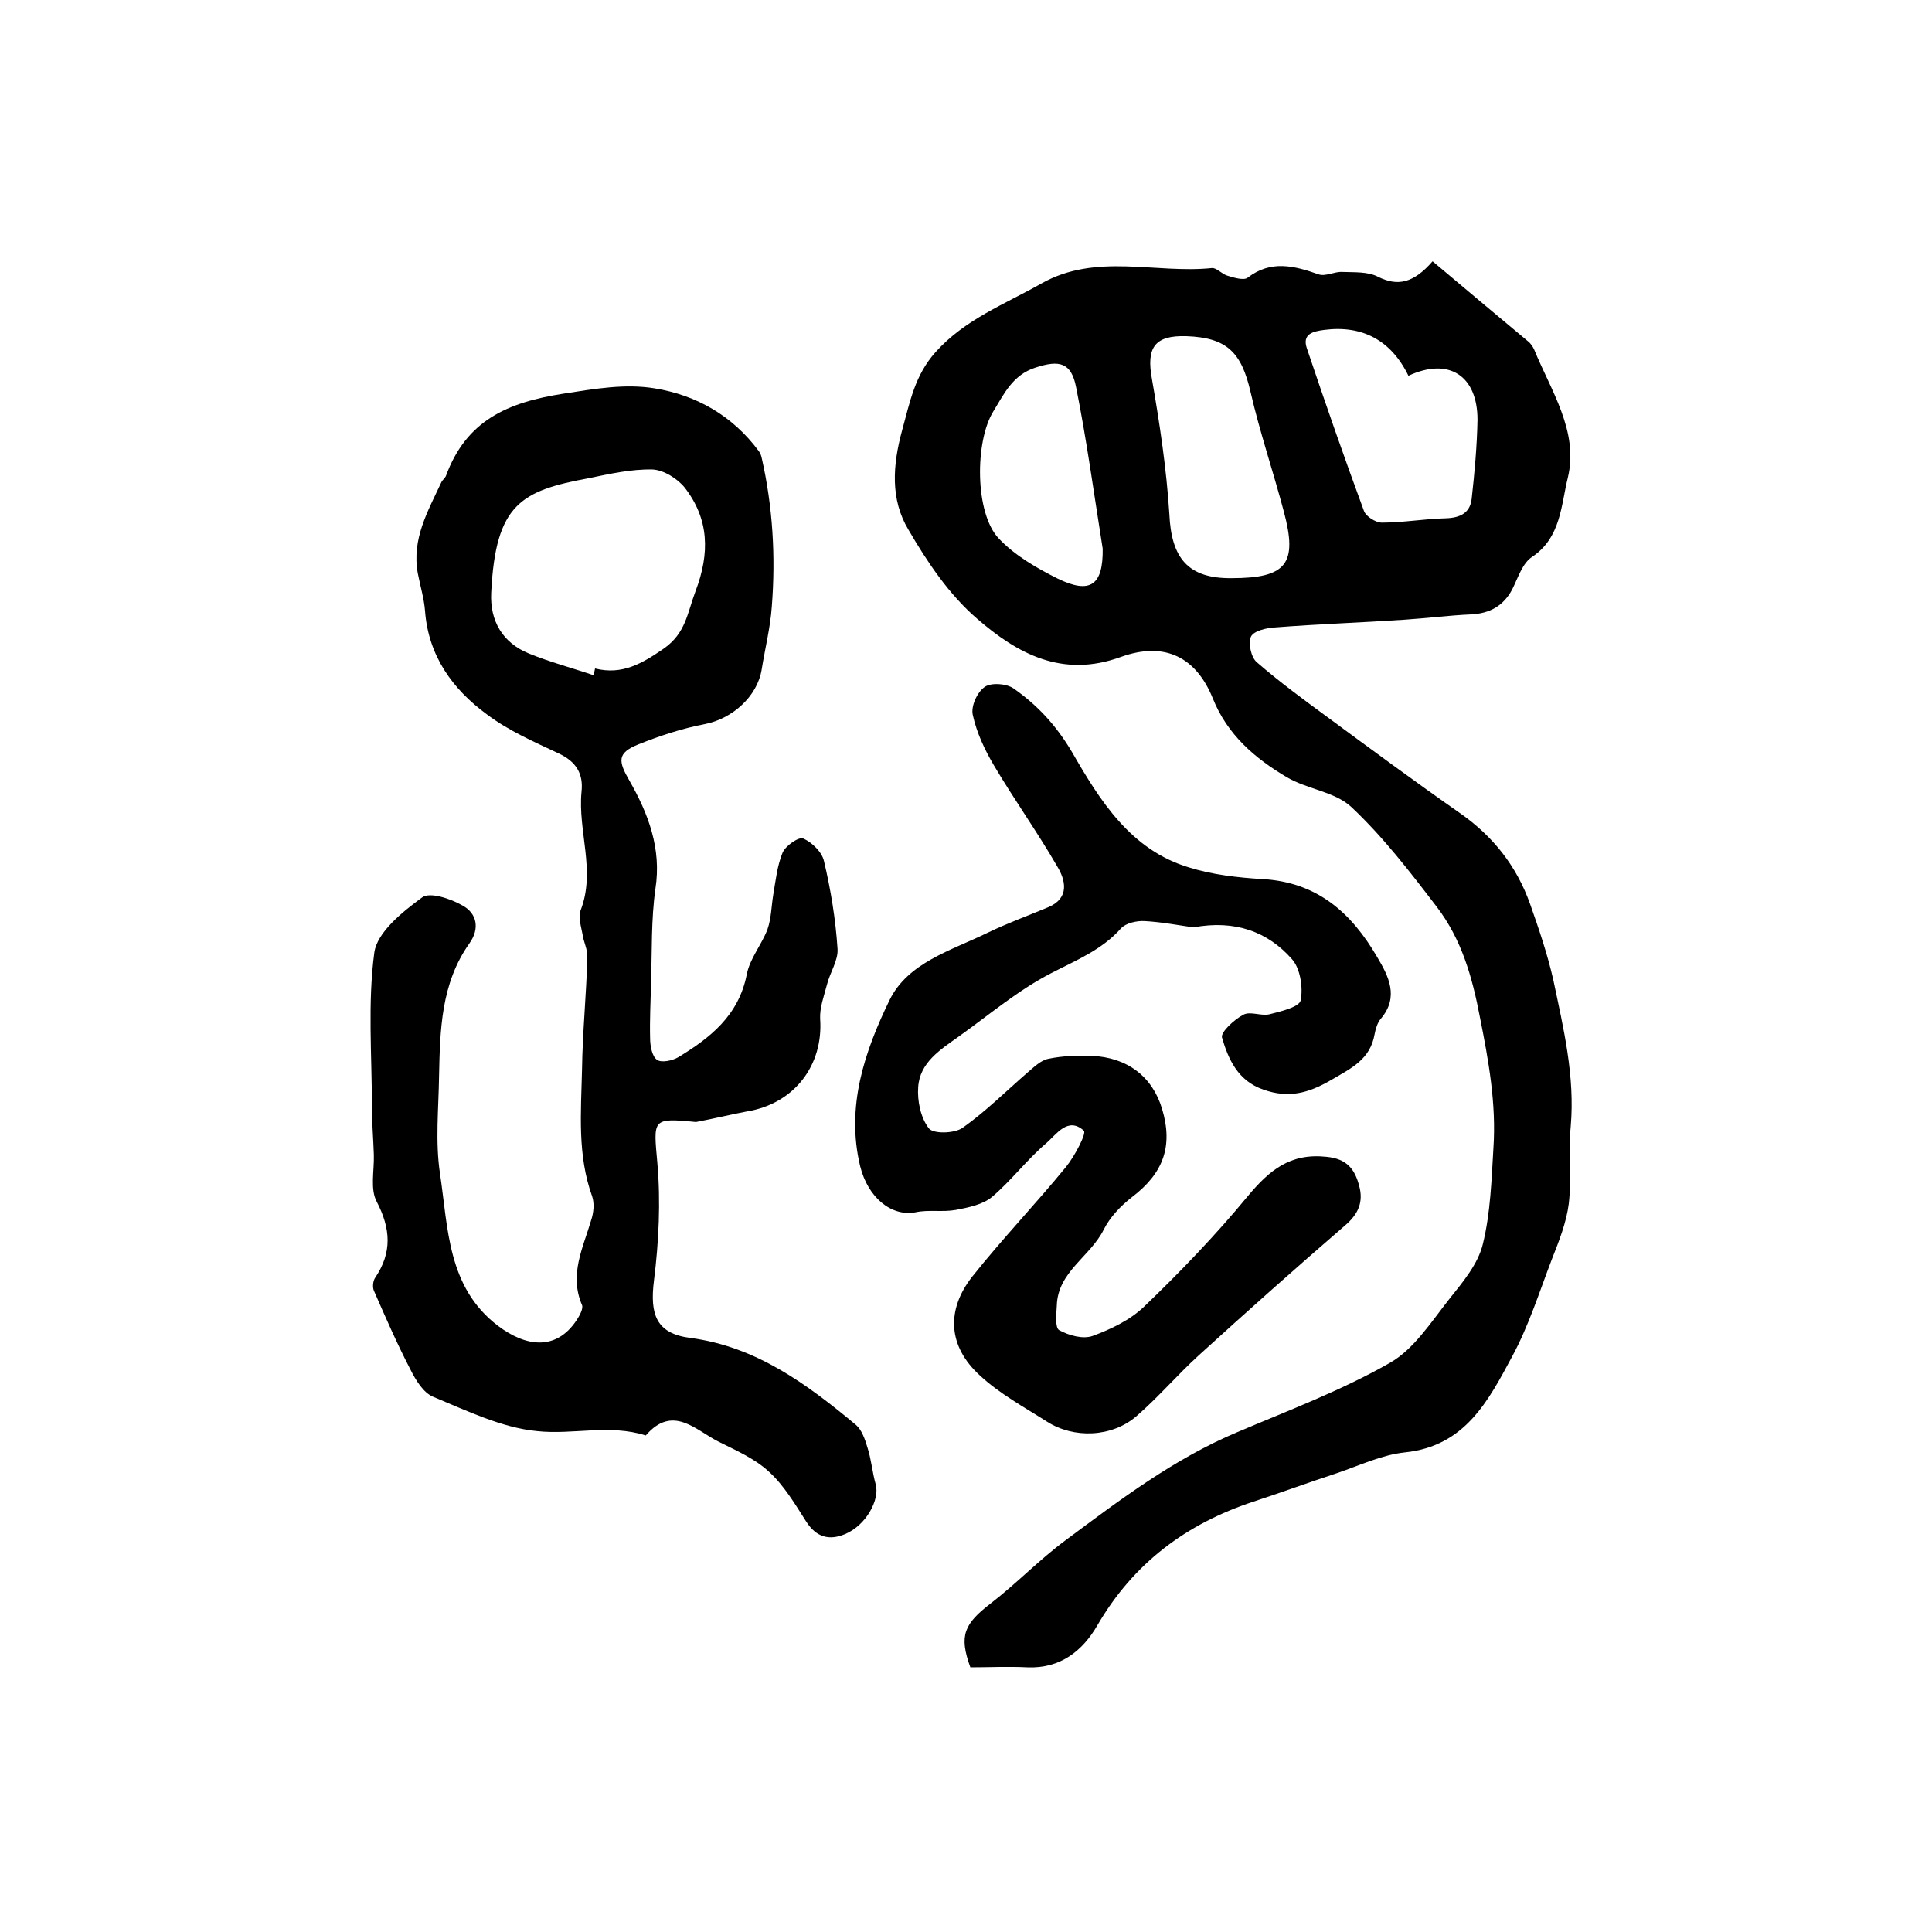 <?xml version="1.0" encoding="utf-8"?>
<!-- Generator: Adobe Illustrator 22.0.0, SVG Export Plug-In . SVG Version: 6.00 Build 0)  -->
<svg version="1.1" id="图层_1" xmlns="http://www.w3.org/2000/svg" xmlns:xlink="http://www.w3.org/1999/xlink" x="0px" y="0px"
	 viewBox="0 0 400 400" style="enable-background:new 0 0 400 400;" xml:space="preserve">
<style type="text/css">
	.st0{fill:#FFFFFF;}
</style>
<g>
	
	<path d="M296.6,54.1c6.8,5.7,13.3,11.2,19.8,16.6c0.5,0.4,0.9,1,1.2,1.6c3.5,8.6,9.3,17,7,26.6c-1.4,5.6-1.4,12.4-7.4,16.4
		c-2,1.3-2.9,4.3-4.1,6.7c-1.8,3.4-4.6,5-8.5,5.2c-4.6,0.2-9.2,0.8-13.8,1.1c-8.9,0.6-17.9,0.9-26.8,1.6c-1.8,0.1-4.4,0.7-5,1.9
		c-0.6,1.3,0,4.3,1.2,5.3c4.6,4,9.5,7.6,14.4,11.2c9.1,6.7,18.3,13.5,27.6,20c6.9,4.8,11.8,11,14.6,18.9c1.8,5.1,3.6,10.4,4.8,15.7
		c2.1,10,4.5,19.9,3.6,30.3c-0.5,5.3,0.2,10.8-0.4,16c-0.5,3.9-2,7.7-3.5,11.5c-2.6,6.8-4.8,13.8-8.2,20.1
		c-4.9,9.1-9.7,18.6-22.2,19.9c-4.8,0.5-9.4,2.7-14.1,4.3c-5.8,1.9-11.5,4-17.3,5.9c-13.9,4.6-24.8,12.7-32.3,25.6
		c-3,5.2-7.6,9-14.5,8.7c-4-0.2-8,0-11.8,0c-2.4-6.6-1.3-9,4.3-13.3c5.3-4.1,10-9,15.4-13c11.3-8.4,22.5-16.9,35.6-22.4
		c10.6-4.5,21.5-8.6,31.5-14.3c5-2.8,8.6-8.5,12.4-13.3c2.8-3.5,5.9-7.2,6.9-11.3c1.6-6.5,1.8-13.3,2.2-20c0.6-9.1-1-18-2.8-27
		c-1.6-8.4-3.8-16.1-8.9-22.8c-5.5-7.2-11.1-14.5-17.7-20.7c-3.4-3.2-9.2-3.7-13.4-6.2c-6.6-3.9-12.3-8.8-15.3-16.3
		c-3.4-8.4-9.8-11.9-19-8.6c-12.3,4.5-21.6-0.8-29.8-7.9c-5.8-5-10.3-11.7-14.2-18.4c-3.8-6.3-3.3-13.4-1.3-20.7
		c1.6-5.8,2.6-11.3,6.9-16.1c6.1-6.8,14.3-9.9,21.9-14.2c11.3-6.4,23.6-2,35.3-3.2c1-0.1,2.1,1.3,3.3,1.6c1.3,0.4,3.3,1,4.1,0.4
		c4.8-3.7,9.6-2.5,14.7-0.7c1.4,0.5,3.3-0.6,4.9-0.5c2.5,0.1,5.3-0.1,7.4,1C289.3,59.3,292.6,58.7,296.6,54.1z M255,119.7
		c11.4,0,13.7-3,10.8-13.8c-2.2-8.3-5-16.5-6.9-24.8c-1.9-8.2-4.9-11.2-13.3-11.5c-6.6-0.2-8.3,2.4-7.1,8.9c1.6,9.2,3,18.5,3.6,27.9
		C242.5,115.6,246,119.8,255,119.7z M291.6,77.8c-3.6-7.4-9.6-10.5-17.4-9.5c-2.3,0.3-4.7,0.8-3.6,3.9c3.8,11.3,7.7,22.5,11.8,33.6
		c0.4,1.1,2.4,2.4,3.7,2.4c4.4,0,8.9-0.8,13.3-0.9c2.9-0.1,5-1.1,5.3-4.1c0.6-5.4,1.1-10.9,1.2-16.3C305.9,77.8,300,73.9,291.6,77.8
		z M228.3,113.6c-1.8-11.3-3.3-22.4-5.5-33.4c-1-5.2-3.5-5.7-8.4-4.1c-4.7,1.5-6.5,5.4-8.7,9c-3.9,6.2-3.9,21.2,1.1,26.4
		c3.3,3.5,7.8,6.1,12.2,8.3C225.8,123.1,228.4,121.1,228.3,113.6z"/>
	<path d="M144.1,232.3c-9.2-0.9-8.8-0.6-8,8.5c0.7,8,0.3,16.3-0.7,24.3c-0.9,7.1,0.5,11,7.5,11.9c13.7,1.8,24.2,9.6,34.3,18
		c1.2,1,1.9,3,2.4,4.7c0.8,2.5,1,5.1,1.7,7.6c0.9,3.2-2,8.5-6.3,10.3c-3.3,1.4-6,0.7-8.1-2.6c-2.3-3.6-4.6-7.5-7.7-10.3
		c-2.9-2.7-6.8-4.4-10.4-6.2c-4.8-2.4-9.5-7.8-15.1-1.3c-7.5-2.4-15.1-0.1-22.5-0.9c-7.3-0.7-14.5-4.2-21.5-7.1
		c-2-0.8-3.6-3.4-4.7-5.6c-2.8-5.4-5.2-10.9-7.6-16.4c-0.3-0.7-0.2-2,0.3-2.7c3.5-5.2,3.2-10.1,0.3-15.7c-1.4-2.6-0.5-6.4-0.6-9.7
		c-0.1-3.3-0.4-6.7-0.4-10c0-10.6-0.9-21.4,0.5-31.9c0.6-4.2,5.8-8.4,9.9-11.4c1.6-1.2,6,0.3,8.4,1.7c2.9,1.6,3.6,4.7,1.4,7.8
		c-5.9,8.3-6.1,17.9-6.3,27.6c-0.1,6.7-0.8,13.5,0.2,20.1c1.7,11.3,1.5,23.5,12,31.5c5.7,4.3,12,5.3,16.3-1.2
		c0.6-0.9,1.4-2.4,1.1-3.1c-2.7-6.3,0.2-11.8,1.9-17.6c0.5-1.5,0.7-3.4,0.2-4.9c-3.1-8.6-2.3-17.4-2.1-26.2
		c0.1-7.8,0.9-15.5,1.1-23.3c0.1-1.6-0.8-3.2-1-4.8c-0.3-1.6-0.9-3.5-0.4-4.9c3.2-8.2-0.6-16.4,0.2-24.6c0.4-3.7-1.1-6.2-4.7-7.9
		c-5.1-2.4-10.4-4.7-14.9-8.1c-7.1-5.2-12.1-12.1-12.8-21.4c-0.2-2.6-1-5.2-1.5-7.8c-1.3-7.1,2.1-12.9,4.9-18.9
		c0.2-0.4,0.7-0.8,0.9-1.2c4.2-11.5,12.7-15.3,24.4-17.1c6.4-1,12.7-2.1,18.8-1.1c8.7,1.4,16.2,5.7,21.6,13c0.3,0.4,0.5,0.9,0.6,1.4
		c2.3,10.1,2.9,20.4,2.1,30.7c-0.3,4.4-1.4,8.7-2.1,13.1c-0.9,5.6-6.1,10.2-11.7,11.3c-4.7,0.9-9.3,2.4-13.8,4.2
		c-4.5,1.8-4.2,3.5-1.9,7.5c3.9,6.8,6.7,14.1,5.4,22.4c-0.9,6.4-0.7,12.9-0.9,19.4c-0.1,3.9-0.3,7.8-0.2,11.6c0,1.5,0.4,3.7,1.4,4.4
		c0.9,0.7,3.2,0.2,4.4-0.5c6.6-4,12.5-8.6,14.2-17.1c0.6-3.3,3.1-6.2,4.3-9.4c0.8-2.3,0.8-4.8,1.2-7.2c0.5-2.9,0.8-5.9,1.9-8.6
		c0.6-1.5,3.4-3.4,4.3-3c1.8,0.8,3.9,2.8,4.3,4.7c1.4,5.9,2.4,12,2.8,18.1c0.2,2.4-1.6,5-2.2,7.5c-0.6,2.3-1.5,4.7-1.4,7
		c0.7,9.7-5.4,17.6-15.1,19.2C151.5,230.7,147.8,231.6,144.1,232.3z M122.9,139.8c0.1-0.5,0.2-0.9,0.3-1.4c5.6,1.4,9.7-1,14.2-4.1
		c4.6-3.2,4.9-7.4,6.6-11.9c3-7.9,2.8-14.9-2.2-21.4c-1.5-1.9-4.4-3.7-6.7-3.8c-4.4-0.1-8.8,0.9-13.2,1.8
		c-14,2.6-19.3,5.3-20.2,23.7c-0.3,5.9,2.4,10.4,7.8,12.6C113.9,137.1,118.5,138.3,122.9,139.8z"/>
	<path d="M247.1,192c-2.9-0.4-6.5-1.1-10.1-1.3c-1.6-0.1-3.9,0.4-4.9,1.5c-4,4.5-9.3,6.6-14.5,9.3c-6.8,3.5-12.8,8.6-19.1,13.1
		c-3.8,2.7-8.1,5.4-8.4,10.5c-0.2,2.8,0.5,6.3,2.2,8.5c0.9,1.2,5.3,1.1,7-0.1c4.8-3.4,9-7.6,13.5-11.5c1.3-1.1,2.7-2.5,4.3-2.8
		c2.9-0.6,6-0.7,8.9-0.6c7.4,0.3,12.6,4.3,14.6,11c2.3,7.7,0.3,13.3-6.3,18.3c-2.3,1.8-4.5,4.1-5.8,6.7c-2.8,5.6-9.5,8.7-9.7,15.7
		c-0.1,1.8-0.4,4.6,0.5,5.1c2,1.1,4.9,1.9,6.9,1.2c3.8-1.4,7.8-3.3,10.7-6.1c7.5-7.2,14.8-14.8,21.4-22.8c4.5-5.4,8.8-9,16.3-8.2
		c4.3,0.4,5.9,2.6,6.8,6c0.9,3.3-0.1,5.8-2.9,8.2c-10.2,8.8-20.3,17.8-30.3,26.9c-4.4,4-8.3,8.6-12.9,12.6c-5.1,4.4-13,4.7-18.6,1.1
		c-4.7-3-9.7-5.7-13.8-9.5c-6.6-6-7.1-13.5-1.6-20.5c6.2-7.8,13.1-15,19.4-22.7c1.8-2.2,4.3-7,3.7-7.5c-3.3-3-5.7,0.8-7.8,2.6
		c-4,3.4-7.2,7.7-11.2,11.1c-1.9,1.6-4.9,2.2-7.5,2.7c-2.8,0.5-5.7-0.1-8.4,0.5c-5,0.9-9.8-3.1-11.4-9.5c-3-12.4,0.9-23.8,6.1-34.5
		c3.8-7.7,12.7-10.2,20.1-13.8c4.1-2,8.5-3.6,12.8-5.4c4.4-1.9,3.5-5.6,1.8-8.4c-4.1-7.1-8.9-13.8-13.1-20.9
		c-1.9-3.2-3.6-6.8-4.4-10.5c-0.4-1.8,0.9-4.7,2.5-5.8c1.3-0.9,4.4-0.7,5.9,0.3c5,3.5,8.9,7.7,12.2,13.3
		c5.7,9.9,12.1,20.2,24.2,23.8c4.8,1.5,10.1,2.1,15.1,2.4c11.4,0.6,18.5,7,23.8,16.1c2.4,4,4.6,8.3,0.8,12.8
		c-0.7,0.8-1.1,2.1-1.3,3.2c-0.9,5.2-4.7,7-9,9.5c-4.8,2.8-8.9,3.8-14,2c-5.3-1.8-7.3-6.3-8.6-10.8c-0.3-1.1,2.5-3.7,4.4-4.7
		c1.4-0.8,3.7,0.3,5.4-0.1c2.4-0.6,6.2-1.5,6.5-2.9c0.5-2.7-0.1-6.6-1.8-8.5C262.5,192.9,255.7,190.4,247.1,192z"/>
	
	
	
	
</g>
</svg>
